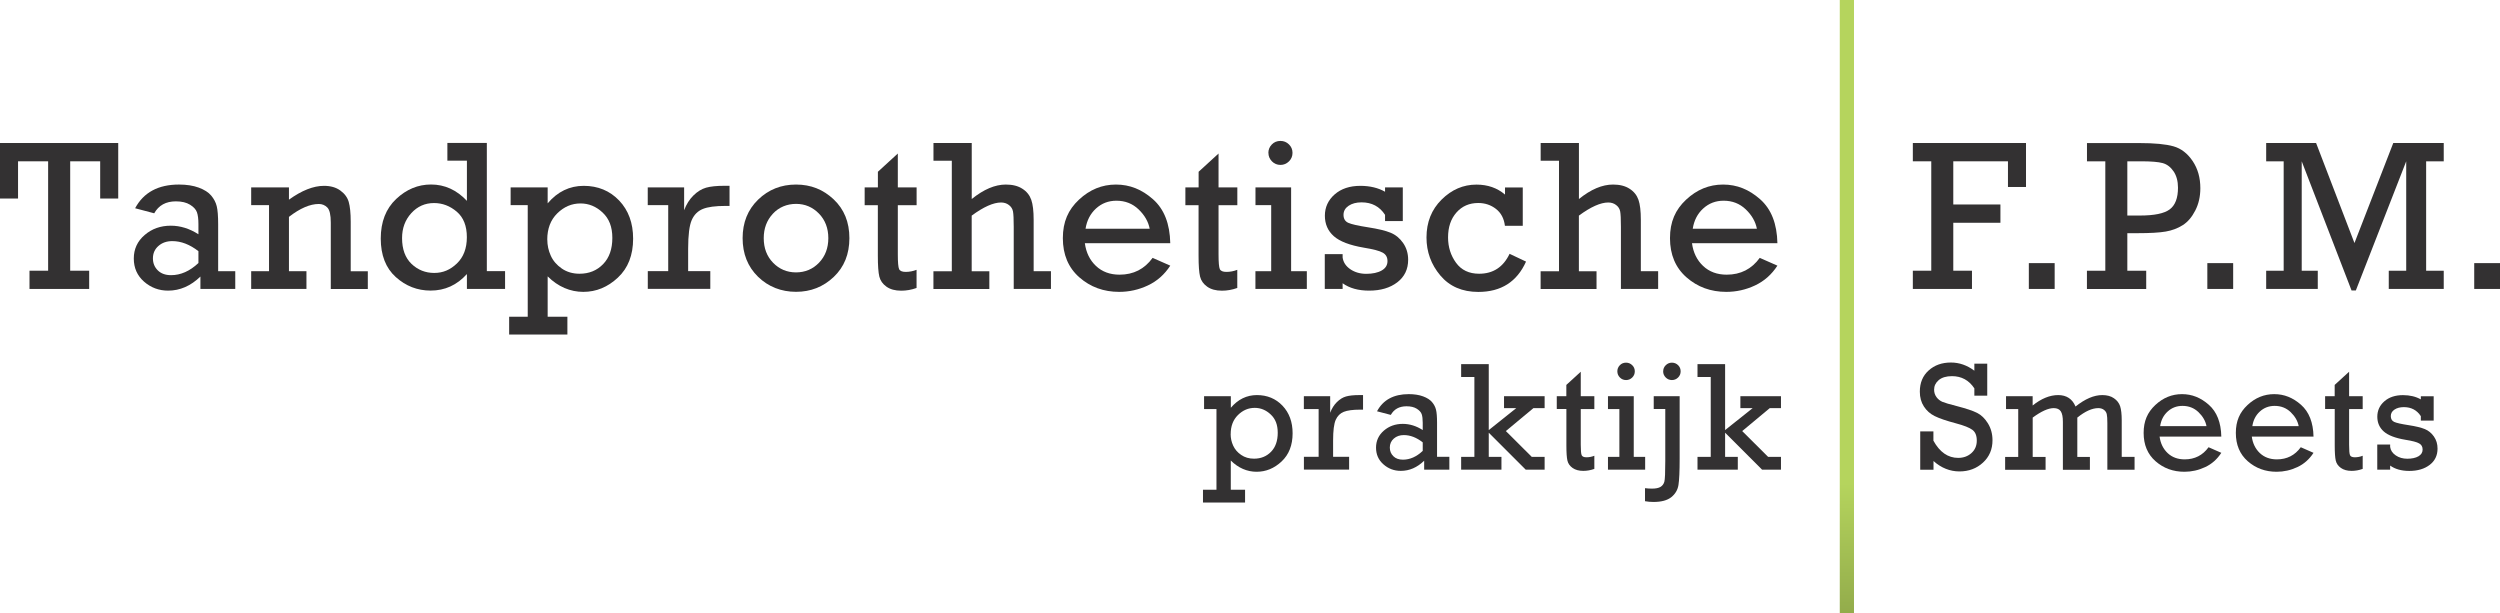 <?xml version="1.0" encoding="UTF-8"?><svg id="Layer_1" xmlns="http://www.w3.org/2000/svg" xmlns:xlink="http://www.w3.org/1999/xlink" viewBox="0 0 504.33 123.72"><defs><style>.cls-1{fill:none;}.cls-2{fill:#333132;}.cls-3{fill:url(#linear-gradient);}.cls-4{clip-path:url(#clippath);}</style><clipPath id="clippath"><rect class="cls-1" x="371.14" width="2.87" height="123.72"/></clipPath><linearGradient id="linear-gradient" x1="-140.3" y1="411.07" x2="-139.46" y2="411.07" gradientTransform="translate(61295.95 -20668.87) rotate(-90) scale(148.21 -148.21)" gradientUnits="userSpaceOnUse"><stop offset="0" stop-color="#91aa4a"/><stop offset=".22" stop-color="#b5d45d"/><stop offset="1" stop-color="#b5d45d"/></linearGradient></defs><path class="cls-2" d="M245.4,98.8v-16.28h-2.5v-2.59h5.4v2.33c1.45-1.7,3.2-2.56,5.26-2.56s3.8.71,5.16,2.14c1.36,1.43,2.04,3.29,2.04,5.57,0,2.4-.74,4.29-2.22,5.68-1.48,1.39-3.16,2.08-5.05,2.08s-3.69-.76-5.2-2.27v5.89h2.88v2.59h-8.49v-2.59h2.71ZM248.26,87.56c0,.82.17,1.6.51,2.34.34.74.87,1.37,1.61,1.87.73.51,1.6.76,2.59.76,1.39,0,2.53-.46,3.44-1.39.9-.93,1.35-2.2,1.35-3.83s-.47-2.82-1.42-3.7c-.94-.89-2.02-1.33-3.22-1.33-1.29,0-2.41.48-3.39,1.45-.97.96-1.46,2.24-1.46,3.83"/><path class="cls-2" d="M266.01,92.16v-9.64h-2.98v-2.59h5.31v3.34c.33-.87.78-1.59,1.36-2.16.58-.57,1.2-.95,1.84-1.13s1.53-.28,2.66-.28h.77v2.94h-.58c-1.48,0-2.58.15-3.31.44-.73.3-1.27.83-1.62,1.61-.35.78-.53,2.18-.53,4.2v3.26h3.23v2.59h-9.12v-2.59h2.98Z"/><path class="cls-2" d="M292.38,92.16v2.59h-5.08v-1.81c-1.41,1.37-2.98,2.05-4.71,2.05-1.35,0-2.52-.44-3.51-1.32-1-.88-1.49-2-1.49-3.37s.53-2.52,1.58-3.43c1.06-.91,2.33-1.36,3.82-1.36,1.39,0,2.73.42,4.02,1.25v-1.47c0-.75-.07-1.34-.21-1.74-.14-.41-.48-.77-1-1.1-.53-.33-1.21-.49-2.06-.49-1.46,0-2.52.58-3.17,1.74l-2.78-.73c1.23-2.31,3.37-3.46,6.4-3.46,1.11,0,2.07.15,2.89.45.81.3,1.42.69,1.81,1.16.4.47.67.99.8,1.54.14.55.21,1.43.21,2.63v6.86h2.49ZM287.01,89.24c-1.25-.98-2.52-1.47-3.81-1.47-.81,0-1.48.23-2.02.7-.54.47-.81,1.08-.81,1.82,0,.69.24,1.28.71,1.74.47.47,1.12.7,1.94.7,1.41,0,2.74-.59,3.99-1.77v-1.73Z"/><polygon class="cls-2" points="297.43 92.16 297.43 76.05 294.76 76.05 294.76 73.46 300.33 73.46 300.33 86.76 305.87 82.34 303.41 82.34 303.41 79.93 311.6 79.93 311.6 82.34 309.33 82.34 303.78 86.96 309 92.16 311.6 92.16 311.6 94.75 307.79 94.75 300.33 87.29 300.33 92.16 302.89 92.16 302.89 94.75 294.76 94.75 294.76 92.16 297.43 92.16"/><path class="cls-2" d="M314.05,82.52v-2.59h1.93v-2.28l2.91-2.66v4.94h2.74v2.59h-2.74v7.19c0,1.15.06,1.86.19,2.13.13.27.45.41.96.41.54,0,1.07-.1,1.59-.31v2.65c-.75.27-1.49.4-2.23.4-.89,0-1.61-.2-2.16-.59s-.9-.88-1.04-1.48c-.14-.59-.21-1.61-.21-3.06v-7.35h-1.93Z"/><path class="cls-2" d="M326.68,92.16v-9.64h-2.3v-2.59h5.2v12.23h2.3v2.59h-7.5v-2.59h2.3ZM326.27,74.9c0-.47.17-.88.5-1.22.33-.35.75-.52,1.26-.52.48,0,.89.17,1.24.51.35.34.52.75.52,1.24s-.17.91-.52,1.25c-.35.34-.76.51-1.24.51s-.91-.17-1.25-.52c-.34-.35-.51-.76-.51-1.24"/><path class="cls-2" d="M331.85,101.11v-2.63c.49.06.96.09,1.41.09.76,0,1.34-.12,1.72-.35.38-.23.64-.58.77-1.03.13-.45.19-1.84.19-4.18v-10.5h-2.33v-2.59h5.23v12.61c0,2.54-.08,4.31-.24,5.31-.16,1-.65,1.82-1.45,2.46-.81.64-2,.96-3.58.96-.6,0-1.17-.05-1.71-.15M335.52,74.9c0-.48.17-.89.52-1.23.35-.34.76-.51,1.24-.51s.9.17,1.25.51c.34.34.51.75.51,1.24s-.17.91-.52,1.25c-.35.34-.76.51-1.24.51s-.92-.18-1.26-.53c-.34-.35-.51-.76-.51-1.23"/><polygon class="cls-2" points="345.11 92.16 345.11 76.05 342.44 76.05 342.44 73.46 348.01 73.46 348.01 86.76 353.56 82.34 351.09 82.34 351.09 79.93 359.28 79.93 359.28 82.34 357.01 82.34 351.46 86.96 356.68 92.16 359.28 92.16 359.28 94.75 355.47 94.75 348.01 87.29 348.01 92.16 350.57 92.16 350.57 94.75 342.44 94.75 342.44 92.16 345.11 92.16"/><path class="cls-2" d="M387.37,94.75v-7.73h2.66v1.88c1.28,2.32,2.94,3.47,5,3.47,1.05,0,1.94-.32,2.66-.96.72-.64,1.09-1.48,1.09-2.52s-.3-1.74-.89-2.18c-.59-.44-1.71-.89-3.35-1.32-1.91-.51-3.32-.99-4.24-1.45-.92-.45-1.65-1.1-2.19-1.94-.55-.84-.82-1.84-.82-2.99,0-1.79.59-3.21,1.78-4.28,1.19-1.07,2.68-1.6,4.48-1.6,1.7,0,3.28.55,4.74,1.65v-1.42h2.6v6.46h-2.6v-1.48c-1.09-1.64-2.6-2.46-4.51-2.46-1.16,0-2.06.27-2.68.8s-.93,1.18-.93,1.92c0,.57.16,1.07.48,1.51.32.43.72.75,1.21.96.49.2,1.45.49,2.89.85,1.88.49,3.24.94,4.09,1.37.85.42,1.58,1.13,2.19,2.12.61.99.92,2.13.92,3.41,0,1.82-.64,3.32-1.92,4.5-1.28,1.18-2.86,1.78-4.75,1.78s-3.68-.7-5.23-2.1v1.76h-2.66Z"/><path class="cls-2" d="M407.14,92.16v-9.64h-2.46v-2.59h5.37v1.87c1.75-1.4,3.47-2.1,5.15-2.1s2.86.77,3.5,2.31c1.93-1.54,3.72-2.31,5.39-2.31.96,0,1.75.21,2.36.64.62.42,1.03.96,1.25,1.61.21.65.32,1.6.32,2.87v7.35h2.59v2.59h-5.49v-9.41c0-.86-.04-1.46-.12-1.81-.08-.35-.27-.64-.58-.87-.31-.23-.69-.34-1.12-.34-1.25,0-2.66.64-4.24,1.91v7.94h2.54v2.59h-5.45v-9.69c0-.97-.14-1.67-.42-2.1-.28-.43-.76-.65-1.43-.65-1.1,0-2.51.64-4.24,1.91v7.94h2.6v2.59h-8.16v-2.59h2.65Z"/><path class="cls-2" d="M448.12,88.08h-12.46c.18,1.37.73,2.47,1.62,3.32.9.85,2.05,1.27,3.44,1.27,2.03,0,3.64-.82,4.82-2.45l2.57,1.13c-.84,1.29-1.92,2.26-3.26,2.88-1.34.63-2.73.94-4.19.94-2.26,0-4.2-.71-5.81-2.12-1.61-1.41-2.41-3.32-2.41-5.72s.78-4.15,2.35-5.62c1.57-1.47,3.36-2.2,5.39-2.2s3.79.72,5.41,2.15c1.62,1.43,2.46,3.57,2.52,6.41M445.12,85.96c-.2-1.04-.75-1.98-1.62-2.82-.88-.84-1.95-1.26-3.23-1.26-1.16,0-2.16.38-2.99,1.14-.83.76-1.33,1.74-1.51,2.95h9.35Z"/><path class="cls-2" d="M466.72,88.08h-12.46c.18,1.37.73,2.47,1.62,3.32.9.85,2.05,1.27,3.44,1.27,2.03,0,3.64-.82,4.82-2.45l2.57,1.13c-.84,1.29-1.92,2.26-3.26,2.88-1.34.63-2.73.94-4.19.94-2.26,0-4.2-.71-5.81-2.12-1.61-1.41-2.41-3.32-2.41-5.72s.78-4.15,2.35-5.62c1.57-1.47,3.36-2.2,5.39-2.2s3.79.72,5.41,2.15c1.62,1.43,2.46,3.57,2.52,6.41M463.72,85.96c-.2-1.04-.75-1.98-1.62-2.82-.88-.84-1.95-1.26-3.23-1.26-1.16,0-2.16.38-2.99,1.14-.83.76-1.33,1.74-1.51,2.95h9.35Z"/><path class="cls-2" d="M469.05,82.52v-2.59h1.93v-2.28l2.91-2.66v4.94h2.74v2.59h-2.74v7.19c0,1.15.06,1.86.19,2.13.13.27.45.41.96.41.54,0,1.07-.1,1.59-.31v2.65c-.75.27-1.49.4-2.23.4-.89,0-1.61-.2-2.16-.59-.55-.39-.9-.88-1.04-1.48-.14-.59-.21-1.61-.21-3.06v-7.35h-1.93Z"/><path class="cls-2" d="M479.57,94.75v-5.08h2.6v.49c.09.69.47,1.26,1.13,1.71.66.45,1.43.67,2.33.67s1.69-.16,2.25-.49c.56-.33.84-.78.84-1.36s-.23-.98-.7-1.24c-.46-.27-1.38-.51-2.76-.73-2.04-.34-3.5-.9-4.37-1.67-.87-.77-1.31-1.77-1.31-2.99s.47-2.27,1.42-3.1c.95-.83,2.2-1.25,3.75-1.25,1.4,0,2.6.29,3.61.86v-.63h2.59v4.91h-2.59v-.9c-.79-1.21-1.93-1.82-3.43-1.82-.77,0-1.4.17-1.89.5-.5.33-.74.77-.74,1.32s.23.95.68,1.16c.45.21,1.43.43,2.93.66,1.44.22,2.52.49,3.26.79.73.3,1.34.8,1.83,1.5.49.7.73,1.51.73,2.44,0,1.38-.53,2.47-1.58,3.28-1.06.81-2.43,1.22-4.11,1.22-1.58,0-2.87-.36-3.87-1.08v.83h-2.6Z"/><g class="cls-4"><rect class="cls-3" x="371.14" width="2.87" height="123.72"/></g><polygon class="cls-2" points="9.71 54.61 9.71 32.54 3.64 32.54 3.64 40.05 0 40.05 0 28.85 23.85 28.85 23.85 40.05 20.21 40.05 20.21 32.54 14.16 32.54 14.16 54.61 17.99 54.61 17.99 58.29 5.95 58.29 5.95 54.61 9.71 54.61"/><path class="cls-2" d="M47.46,54.71v3.58h-7.03v-2.5c-1.95,1.89-4.12,2.84-6.52,2.84-1.86,0-3.48-.61-4.86-1.82-1.37-1.21-2.06-2.76-2.06-4.66s.73-3.49,2.19-4.74c1.46-1.26,3.22-1.88,5.28-1.88,1.92,0,3.77.58,5.57,1.73v-2.03c0-1.04-.1-1.85-.3-2.41-.2-.56-.66-1.07-1.39-1.52-.73-.45-1.68-.68-2.85-.68-2.02,0-3.48.8-4.38,2.41l-3.85-1.02c1.71-3.19,4.66-4.78,8.85-4.78,1.54,0,2.87.21,3.99.62,1.12.42,1.96.95,2.51,1.61.55.66.92,1.36,1.11,2.13.19.76.29,1.98.29,3.64v9.48h3.45ZM40.03,50.67c-1.74-1.35-3.49-2.03-5.27-2.03-1.12,0-2.05.32-2.79.97-.75.65-1.12,1.49-1.12,2.52,0,.96.33,1.76.98,2.41.66.65,1.55.97,2.68.97,1.95,0,3.79-.82,5.52-2.45v-2.39Z"/><path class="cls-2" d="M58.29,37.8v2.48c2.58-1.86,4.94-2.79,7.07-2.79,1.33,0,2.42.31,3.29.94.87.63,1.44,1.4,1.7,2.31s.4,2.24.4,3.99v9.99h3.45v3.58h-7.47v-13.4c0-1.55-.23-2.56-.7-3.04-.47-.47-1.04-.71-1.71-.71-1.78,0-3.79.87-6.03,2.6v10.96h3.53v3.58h-11.15v-3.58h3.6v-13.33h-3.6v-3.58h7.62Z"/><path class="cls-2" d="M101.89,54.71v3.58h-7.7v-3.01c-2,2.23-4.44,3.34-7.32,3.34-2.67,0-5.01-.91-7.03-2.73-2.02-1.82-3.03-4.41-3.03-7.77s1.04-6.03,3.11-7.98c2.07-1.95,4.42-2.92,7.03-2.92,2.76,0,5.18,1.1,7.24,3.3v-8.11h-3.94v-3.58h7.96v25.86h3.68ZM81.11,48.03c0,2.26.64,3.99,1.91,5.21,1.28,1.21,2.8,1.82,4.58,1.82s3.25-.64,4.58-1.92c1.33-1.28,2-3.04,2-5.3s-.68-3.99-2.04-5.14c-1.36-1.16-2.89-1.74-4.58-1.74-1.82,0-3.35.68-4.59,2.04-1.24,1.36-1.86,3.04-1.86,5.03"/><path class="cls-2" d="M106.46,63.9v-22.52h-3.45v-3.58h7.47v3.22c2-2.36,4.43-3.53,7.28-3.53s5.26.99,7.14,2.96c1.88,1.98,2.82,4.54,2.82,7.7,0,3.32-1.02,5.93-3.07,7.85-2.05,1.92-4.37,2.88-6.98,2.88s-5.11-1.04-7.19-3.13v8.15h3.98v3.58h-11.75v-3.58h3.75ZM110.41,48.34c0,1.13.23,2.21.7,3.24.46,1.03,1.21,1.89,2.22,2.59,1.02.7,2.21,1.05,3.58,1.05,1.92,0,3.5-.64,4.75-1.93,1.25-1.28,1.87-3.05,1.87-5.29s-.65-3.89-1.96-5.12c-1.31-1.23-2.79-1.84-4.46-1.84-1.78,0-3.34.67-4.69,2-1.35,1.33-2.02,3.1-2.02,5.3"/><path class="cls-2" d="M134.8,54.71v-13.33h-4.13v-3.58h7.34v4.61c.45-1.2,1.08-2.19,1.88-2.98.8-.79,1.65-1.31,2.55-1.57.9-.25,2.12-.38,3.67-.38h1.06v4.06h-.8c-2.05,0-3.57.2-4.58.61-1.01.41-1.76,1.15-2.24,2.23s-.73,3.02-.73,5.81v4.51h4.47v3.58h-12.61v-3.58h4.13Z"/><path class="cls-2" d="M149.81,48.05c0-3.16,1.04-5.75,3.13-7.78,2.09-2.02,4.63-3.04,7.64-3.04s5.48,1,7.6,2.99c2.12,2,3.17,4.6,3.17,7.82s-1.05,5.83-3.16,7.83c-2.11,2-4.65,3-7.61,3s-5.6-1.02-7.67-3.05c-2.07-2.03-3.1-4.63-3.1-7.79M154.07,48.04c0,2.02.63,3.68,1.89,4.97,1.26,1.29,2.8,1.94,4.62,1.94s3.4-.65,4.65-1.96c1.25-1.31,1.87-2.96,1.87-4.95s-.63-3.66-1.9-4.96c-1.27-1.3-2.81-1.95-4.61-1.95s-3.45.66-4.68,1.99c-1.23,1.33-1.84,2.97-1.84,4.92"/><path class="cls-2" d="M174.43,41.38v-3.58h2.67v-3.15l4.02-3.68v6.84h3.79v3.58h-3.79v9.95c0,1.59.09,2.58.26,2.95s.62.56,1.32.56c.75,0,1.48-.14,2.2-.42v3.66c-1.03.37-2.06.55-3.09.55-1.23,0-2.22-.27-2.98-.81-.76-.54-1.24-1.22-1.44-2.04s-.3-2.23-.3-4.23v-10.16h-2.67Z"/><path class="cls-2" d="M192.01,54.71v-22.28h-3.7v-3.58h7.72v11.3c2.41-1.95,4.7-2.92,6.88-2.92,1.35,0,2.47.28,3.34.85.88.56,1.47,1.31,1.79,2.23.32.92.48,2.27.48,4.05v10.35h3.49v3.58h-7.51v-12.53c0-1.55-.05-2.59-.15-3.11-.1-.52-.37-.95-.82-1.29-.44-.34-.97-.51-1.58-.51-1.55,0-3.53.88-5.93,2.65v11.22h3.56v3.58h-11.28v-3.58h3.7Z"/><path class="cls-2" d="M236.08,49.06h-17.23c.25,1.89,1,3.42,2.24,4.59,1.24,1.17,2.83,1.76,4.76,1.76,2.81,0,5.03-1.13,6.67-3.39l3.56,1.57c-1.16,1.79-2.66,3.12-4.51,3.99-1.85.87-3.78,1.3-5.8,1.3-3.13,0-5.81-.98-8.03-2.93-2.22-1.95-3.33-4.59-3.33-7.9s1.08-5.74,3.25-7.77c2.17-2.03,4.65-3.05,7.46-3.05s5.24.99,7.48,2.97c2.24,1.98,3.4,4.93,3.48,8.86M231.93,46.14c-.28-1.44-1.03-2.74-2.24-3.9-1.21-1.16-2.7-1.75-4.47-1.75-1.61,0-2.98.53-4.13,1.58-1.14,1.05-1.84,2.41-2.1,4.07h12.93Z"/><path class="cls-2" d="M239.13,41.38v-3.58h2.67v-3.15l4.02-3.68v6.84h3.79v3.58h-3.79v9.95c0,1.59.09,2.58.26,2.95s.62.56,1.32.56c.75,0,1.48-.14,2.2-.42v3.66c-1.03.37-2.06.55-3.09.55-1.23,0-2.22-.27-2.98-.81-.76-.54-1.24-1.22-1.44-2.04s-.3-2.23-.3-4.23v-10.16h-2.67Z"/><path class="cls-2" d="M256.44,54.71v-13.33h-3.17v-3.58h7.19v16.91h3.17v3.58h-10.37v-3.58h3.17ZM255.87,30.84c0-.65.23-1.21.69-1.69.46-.48,1.04-.72,1.75-.72.66,0,1.24.23,1.71.7.48.46.72,1.04.72,1.71s-.24,1.25-.72,1.72c-.48.47-1.05.71-1.71.71s-1.25-.24-1.72-.72c-.47-.48-.71-1.05-.71-1.71"/><path class="cls-2" d="M267.25,58.29v-7.03h3.6v.68c.13.96.65,1.75,1.55,2.37.91.62,1.99.93,3.23.93s2.34-.23,3.11-.68c.78-.45,1.16-1.08,1.16-1.88s-.32-1.35-.96-1.71c-.64-.37-1.92-.7-3.82-1.01-2.82-.48-4.84-1.25-6.04-2.31-1.21-1.07-1.81-2.45-1.81-4.14s.66-3.14,1.97-4.29c1.31-1.15,3.04-1.73,5.18-1.73,1.93,0,3.6.4,4.99,1.19v-.88h3.58v6.79h-3.58v-1.25c-1.09-1.68-2.67-2.52-4.74-2.52-1.06,0-1.93.23-2.61.69-.68.46-1.03,1.07-1.03,1.83s.31,1.31.94,1.6c.63.29,1.98.6,4.05.92,1.99.31,3.49.67,4.51,1.09,1.02.42,1.86,1.11,2.53,2.08.67.97,1.01,2.09,1.01,3.38,0,1.9-.73,3.42-2.19,4.54-1.46,1.12-3.35,1.68-5.68,1.68-2.19,0-3.97-.5-5.35-1.49v1.15h-3.6Z"/><path class="cls-2" d="M307.19,37.8v7.75h-3.6c-.18-1.48-.79-2.62-1.81-3.41-1.02-.79-2.21-1.19-3.57-1.19-1.81,0-3.27.64-4.4,1.92-1.13,1.28-1.69,2.95-1.69,5.03,0,1.93.54,3.64,1.61,5.11,1.07,1.47,2.62,2.21,4.66,2.21,2.82,0,4.87-1.34,6.14-4.02l3.32,1.57c-1.83,4.08-5.04,6.12-9.63,6.12-3.24,0-5.8-1.11-7.66-3.32-1.86-2.21-2.79-4.77-2.79-7.66,0-3.09,1.02-5.64,3.05-7.65,2.03-2.01,4.37-3.02,7.03-3.02,2.27,0,4.19.67,5.76,2.01v-1.44h3.6Z"/><path class="cls-2" d="M314.5,54.71v-22.28h-3.7v-3.58h7.72v11.3c2.41-1.95,4.7-2.92,6.88-2.92,1.35,0,2.47.28,3.34.85.88.56,1.47,1.31,1.79,2.23.32.92.48,2.27.48,4.05v10.35h3.49v3.58h-7.51v-12.53c0-1.55-.05-2.59-.15-3.11-.1-.52-.37-.95-.82-1.29-.44-.34-.97-.51-1.58-.51-1.55,0-3.53.88-5.93,2.65v11.22h3.56v3.58h-11.28v-3.58h3.7Z"/><path class="cls-2" d="M358.56,49.06h-17.23c.25,1.89,1,3.42,2.24,4.59,1.24,1.17,2.83,1.76,4.76,1.76,2.81,0,5.03-1.13,6.67-3.39l3.56,1.57c-1.16,1.79-2.66,3.12-4.51,3.99-1.85.87-3.78,1.3-5.8,1.3-3.13,0-5.81-.98-8.03-2.93-2.22-1.95-3.33-4.59-3.33-7.9s1.08-5.74,3.25-7.77c2.17-2.03,4.65-3.05,7.46-3.05s5.24.99,7.48,2.97c2.24,1.98,3.4,4.93,3.48,8.86M354.42,46.14c-.28-1.44-1.03-2.74-2.24-3.9-1.21-1.16-2.7-1.75-4.47-1.75-1.61,0-2.98.53-4.13,1.58s-1.84,2.41-2.1,4.07h12.93Z"/><polygon class="cls-2" points="389.6 54.61 389.6 32.54 385.88 32.54 385.88 28.85 408.71 28.85 408.71 37.72 405.07 37.72 405.07 32.54 394.04 32.54 394.04 41.25 403.55 41.25 403.55 44.94 394.04 44.94 394.04 54.61 397.81 54.61 397.81 58.29 385.88 58.29 385.88 54.61 389.6 54.61"/><rect class="cls-2" x="409.28" y="53.08" width="5.21" height="5.21"/><path class="cls-2" d="M424.71,54.61v-22.07h-3.7v-3.68h10.52c3.09,0,5.4.22,6.94.66,1.54.44,2.82,1.43,3.86,2.97,1.04,1.55,1.55,3.37,1.55,5.47,0,1.68-.34,3.19-1.03,4.52-.68,1.33-1.53,2.32-2.54,2.95-1.01.64-2.14,1.06-3.41,1.28-1.26.22-3.17.33-5.72.33h-2.03v7.58h3.81v3.68h-11.96v-3.68h3.7ZM429.15,43.48h2.54c2.89,0,4.9-.41,6.01-1.24,1.11-.83,1.67-2.28,1.67-4.37,0-1.33-.3-2.43-.89-3.3-.59-.87-1.33-1.43-2.2-1.67-.87-.24-2.33-.36-4.38-.36h-2.75v10.94Z"/><rect class="cls-2" x="445.29" y="53.08" width="5.21" height="5.21"/><rect class="cls-2" x="499.13" y="53.08" width="5.21" height="5.21"/><polygon class="cls-2" points="460.69 54.61 460.69 32.54 457.16 32.54 457.16 28.85 467.23 28.85 474.97 49.03 482.8 28.85 492.98 28.85 492.98 32.54 489.43 32.54 489.43 54.61 492.98 54.61 492.98 58.29 481.89 58.29 481.89 54.61 485.41 54.61 485.41 32.54 475.25 58.59 474.38 58.59 464.33 32.54 464.33 54.61 467.57 54.61 467.57 58.29 457.16 58.29 457.16 54.61 460.69 54.61"/></svg>